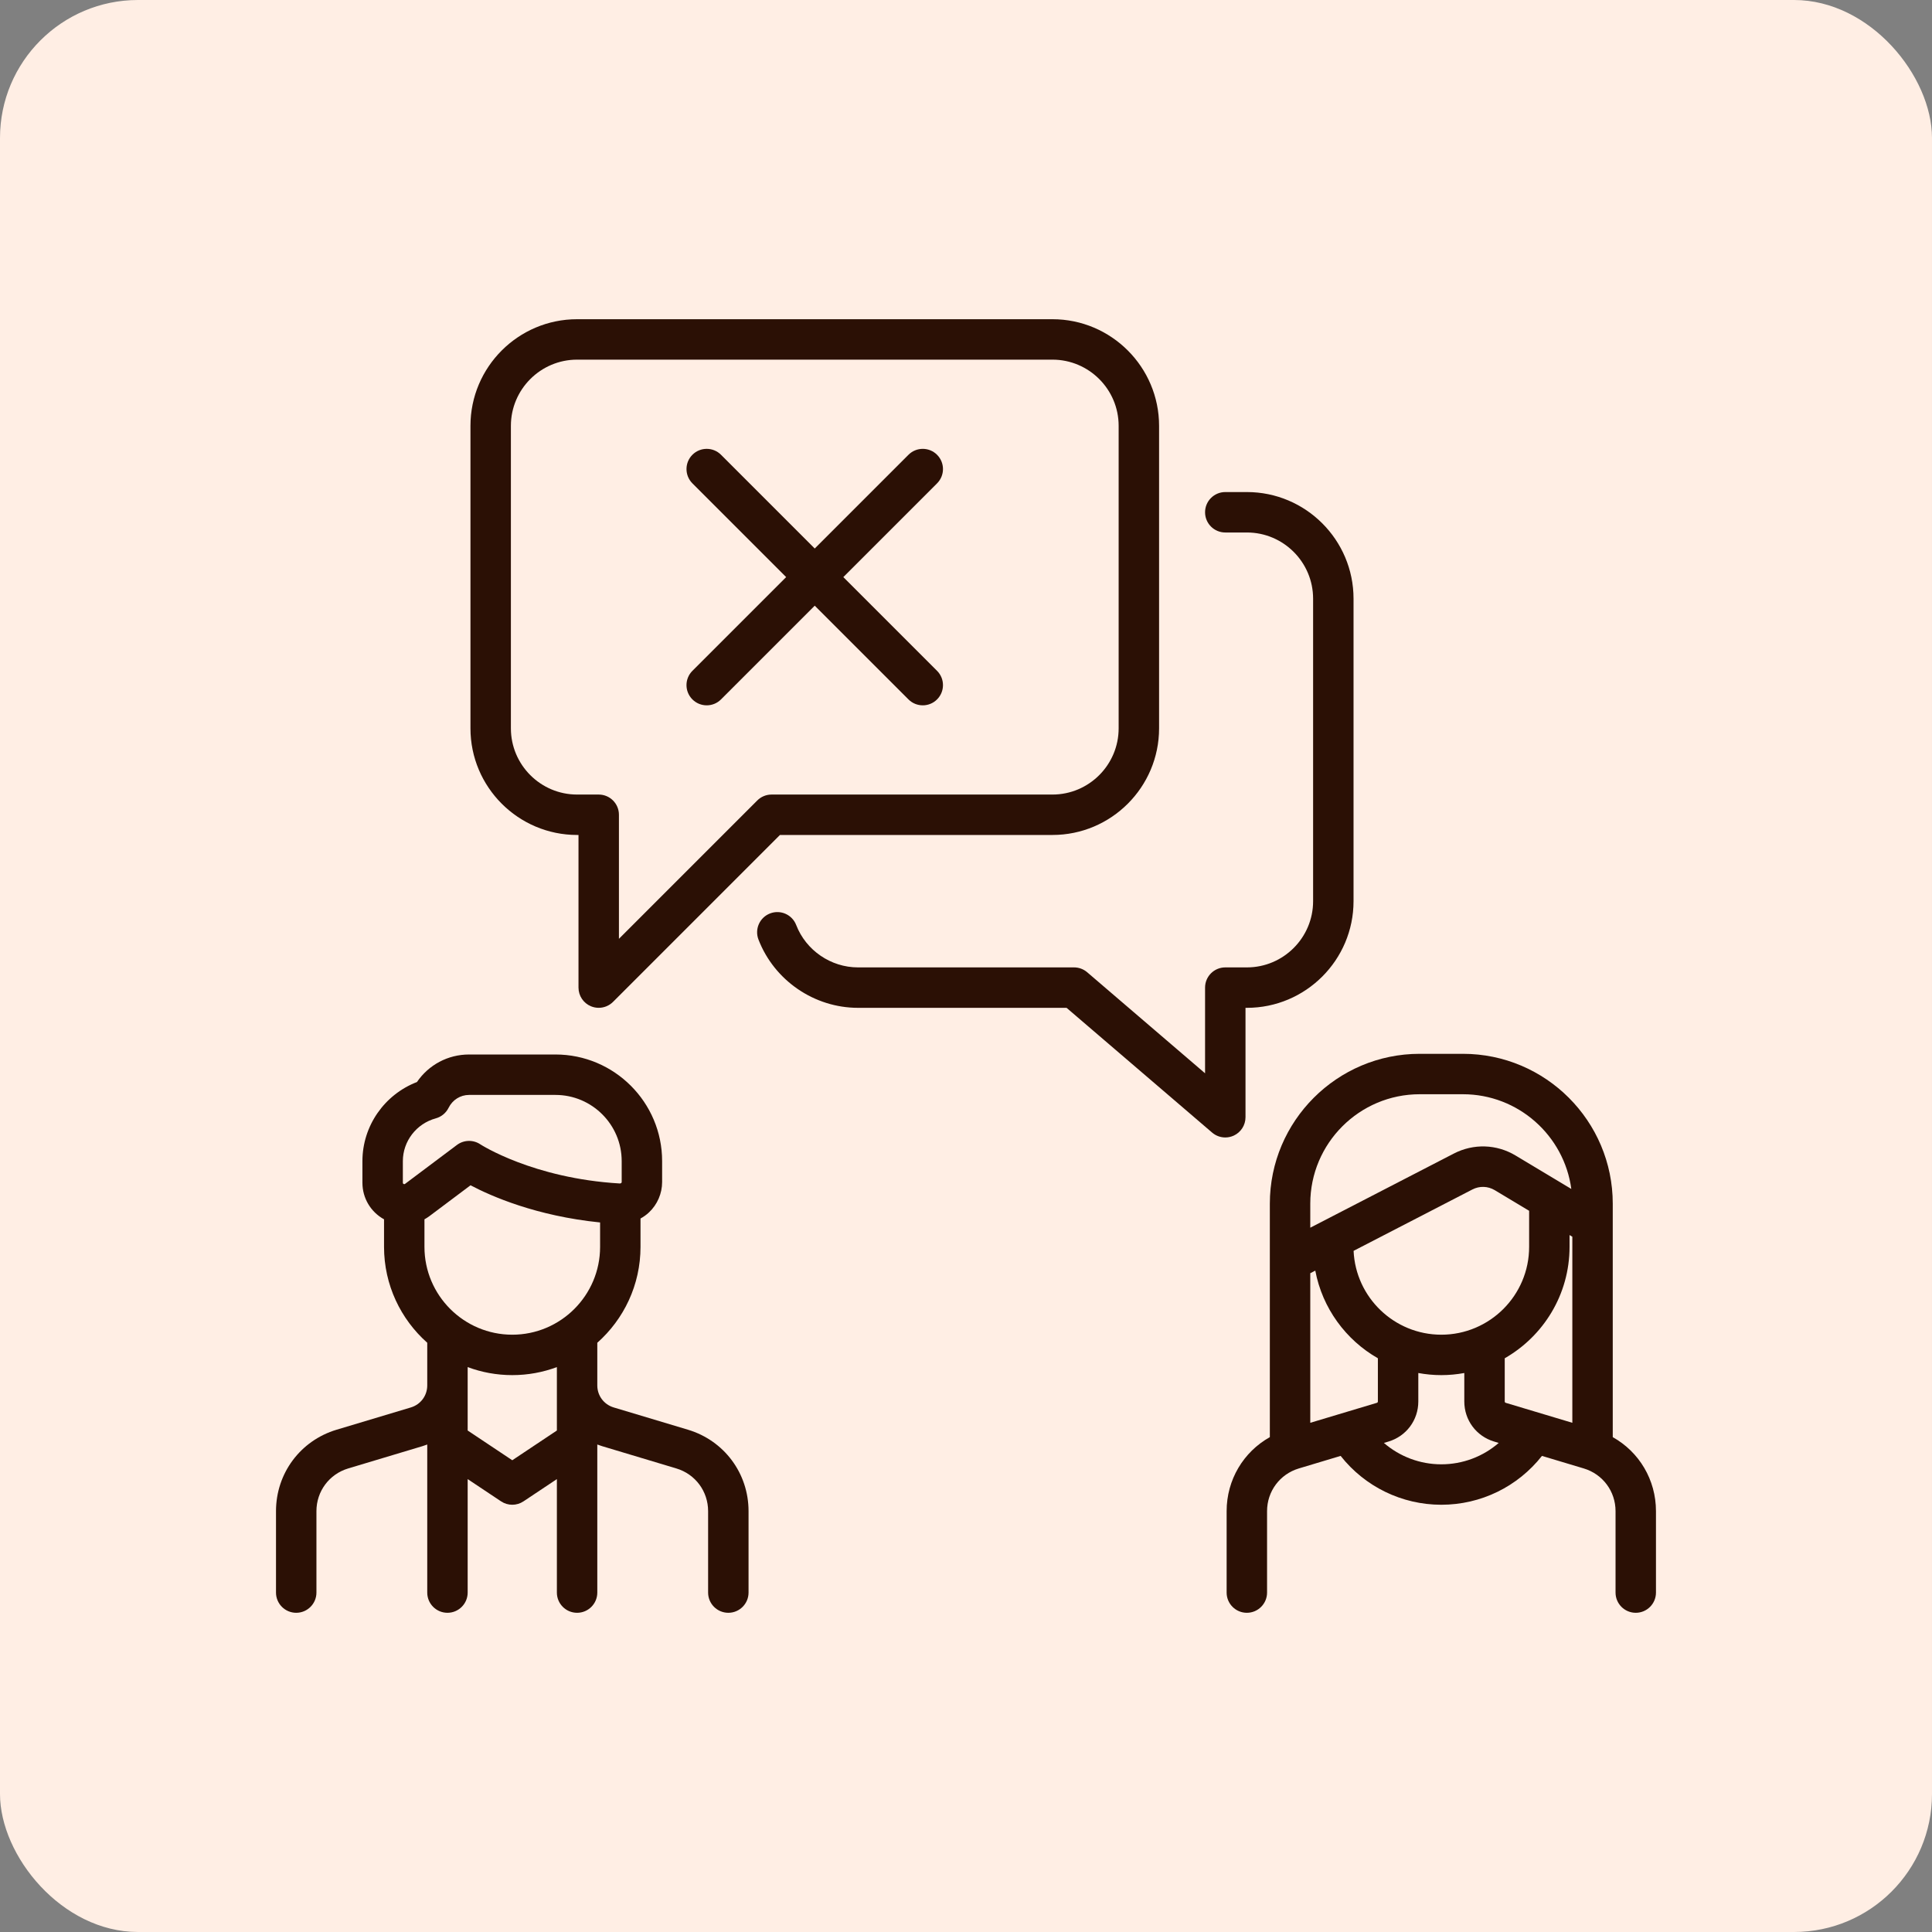 <svg xmlns="http://www.w3.org/2000/svg" width="112" height="112" viewBox="0 0 112 112" fill="none"><rect x="0" y="0" width="112" height="112" fill="#808080" stroke="none"/><rect width="112" height="112" rx="8" fill="#FFEEE4"></rect><path d="M39.881 82.882L35.577 81.591C35.008 81.42 34.626 80.907 34.626 80.314V77.841C36.162 76.478 37.131 74.492 37.131 72.283V70.639C37.308 70.541 37.475 70.424 37.624 70.283C38.107 69.828 38.384 69.187 38.384 68.525V67.312C38.384 63.903 35.611 61.13 32.202 61.13H27.192C25.967 61.13 24.851 61.73 24.17 62.727C22.287 63.452 21.01 65.272 21.01 67.312V68.564C21.01 69.455 21.488 70.258 22.263 70.685V72.283C22.263 74.492 23.233 76.478 24.768 77.841V80.314C24.768 80.907 24.386 81.42 23.817 81.591L19.513 82.882C17.412 83.513 16 85.41 16 87.604V92.323C16 92.97 16.525 93.495 17.172 93.495C17.819 93.495 18.344 92.97 18.344 92.323V87.604C18.344 86.453 19.084 85.458 20.186 85.127L24.491 83.835C24.585 83.807 24.677 83.775 24.768 83.74V92.323C24.768 92.97 25.292 93.495 25.939 93.495C26.587 93.495 27.111 92.97 27.111 92.323V85.745L29.047 87.035C29.244 87.167 29.471 87.232 29.697 87.232C29.924 87.232 30.15 87.167 30.347 87.035L32.283 85.745V92.323C32.283 92.97 32.807 93.495 33.455 93.495C34.102 93.495 34.626 92.97 34.626 92.323V83.74C34.717 83.775 34.809 83.807 34.903 83.835L39.208 85.127C40.31 85.457 41.05 86.453 41.05 87.604V92.323C41.05 92.97 41.575 93.495 42.222 93.495C42.869 93.495 43.394 92.97 43.394 92.323V87.604C43.394 85.41 41.983 83.513 39.881 82.882ZM23.354 67.312C23.354 66.158 24.139 65.138 25.263 64.832C25.586 64.744 25.856 64.521 26.005 64.221C26.233 63.76 26.688 63.474 27.192 63.474H32.202C34.318 63.474 36.04 65.195 36.04 67.312V68.525C36.04 68.535 36.04 68.555 36.016 68.578C36.001 68.592 35.975 68.607 35.937 68.607C35.933 68.607 35.93 68.607 35.927 68.607C30.902 68.313 27.869 66.354 27.842 66.336C27.429 66.061 26.886 66.076 26.489 66.374L23.483 68.629C23.474 68.635 23.464 68.642 23.451 68.646C23.445 68.646 23.44 68.645 23.434 68.645C23.431 68.645 23.428 68.645 23.425 68.645C23.417 68.644 23.408 68.641 23.399 68.636C23.354 68.614 23.354 68.586 23.354 68.564L23.354 67.312ZM24.606 70.685C24.703 70.631 24.798 70.572 24.889 70.504L27.278 68.712C28.475 69.345 31.083 70.492 34.788 70.867V72.283C34.788 75.09 32.504 77.374 29.697 77.374C26.89 77.374 24.606 75.09 24.606 72.283L24.606 70.685ZM29.697 84.652L27.111 82.928V80.314V79.252C27.917 79.552 28.788 79.717 29.697 79.717C30.606 79.717 31.477 79.552 32.283 79.252V80.314V82.928L29.697 84.652Z" fill="#2B1005"></path><path d="M93.493 83.312V69.778C93.493 64.988 89.597 61.091 84.806 61.091H82.301C77.511 61.091 73.614 64.988 73.614 69.778V83.312C72.083 84.17 71.109 85.784 71.109 87.604V92.323C71.109 92.97 71.634 93.495 72.281 93.495C72.928 93.495 73.453 92.97 73.453 92.323V87.604C73.453 86.453 74.194 85.458 75.296 85.127L77.718 84.4C79.123 86.182 81.266 87.232 83.554 87.232C85.851 87.232 87.984 86.183 89.389 84.4L91.812 85.127C92.914 85.458 93.655 86.453 93.655 87.604V92.323C93.655 92.97 94.179 93.495 94.827 93.495C95.474 93.495 95.998 92.97 95.998 92.323V87.604C95.998 85.784 95.025 84.17 93.493 83.312ZM79.877 81.246C79.877 81.281 79.853 81.313 79.82 81.323L75.958 82.481V73.809L76.249 73.659C76.658 75.834 78.017 77.677 79.877 78.74V81.246H79.877ZM78.469 72.513L85.356 68.955C85.769 68.741 86.254 68.757 86.654 68.996L88.645 70.191V72.283C88.645 75.09 86.361 77.374 83.554 77.374C80.824 77.373 78.59 75.213 78.469 72.513ZM87.288 81.323C87.254 81.313 87.231 81.281 87.231 81.246V78.74C89.473 77.458 90.988 75.045 90.988 72.283V71.597L91.15 71.694V82.481L87.288 81.323ZM82.301 63.434H84.806C88.015 63.434 90.673 65.829 91.091 68.925L87.859 66.986C86.759 66.326 85.421 66.283 84.28 66.873L75.958 71.171V69.778C75.958 66.28 78.804 63.434 82.301 63.434ZM83.554 84.888C82.316 84.888 81.141 84.438 80.226 83.648L80.493 83.568C81.526 83.258 82.221 82.325 82.221 81.246V79.595C82.654 79.674 83.099 79.717 83.554 79.717C84.009 79.717 84.454 79.674 84.887 79.595V81.246C84.887 82.325 85.581 83.258 86.615 83.568L86.882 83.648C85.969 84.439 84.797 84.888 83.554 84.888Z" fill="#2B1005"></path><path d="M33.455 48.404H33.536V57.252C33.536 57.726 33.821 58.154 34.259 58.335C34.404 58.395 34.557 58.424 34.708 58.424C35.013 58.424 35.312 58.305 35.537 58.081L45.214 48.404H61.011C64.42 48.404 67.193 45.631 67.193 42.222V24.687C67.193 21.278 64.419 18.505 61.011 18.505H33.455C30.047 18.505 27.273 21.278 27.273 24.687V42.222C27.273 45.631 30.047 48.404 33.455 48.404ZM29.617 24.687C29.617 22.571 31.339 20.849 33.455 20.849H61.011C63.127 20.849 64.849 22.571 64.849 24.687V42.222C64.849 44.339 63.127 46.061 61.011 46.061H44.728C44.417 46.061 44.119 46.184 43.9 46.404L35.88 54.424V47.233C35.88 46.585 35.355 46.061 34.708 46.061H33.456C31.339 46.061 29.617 44.339 29.617 42.222V24.687H29.617Z" fill="#2B1005"></path><path d="M72.203 64.768V58.425H72.284C75.693 58.425 78.466 55.651 78.466 52.243V34.707C78.466 31.299 75.693 28.525 72.284 28.525H71.031C70.384 28.525 69.859 29.05 69.859 29.697C69.859 30.345 70.384 30.869 71.031 30.869H72.284C74.4 30.869 76.122 32.591 76.122 34.707V52.243C76.122 54.359 74.4 56.081 72.284 56.081H71.031C70.384 56.081 69.859 56.605 69.859 57.253V62.22L63.026 56.363C62.814 56.181 62.544 56.081 62.264 56.081H49.739C48.163 56.081 46.723 55.093 46.156 53.624C45.923 53.02 45.245 52.72 44.641 52.953C44.037 53.186 43.736 53.864 43.97 54.468C44.883 56.835 47.201 58.425 49.739 58.425H61.83L70.269 65.658C70.485 65.843 70.757 65.94 71.031 65.94C71.197 65.94 71.364 65.905 71.521 65.833C71.937 65.641 72.203 65.225 72.203 64.768Z" fill="#2B1005"></path><path d="M40.14 40.546C40.369 40.775 40.669 40.889 40.969 40.889C41.269 40.889 41.569 40.775 41.797 40.546L47.231 35.112L52.665 40.546C52.894 40.775 53.194 40.889 53.494 40.889C53.794 40.889 54.093 40.775 54.322 40.546C54.78 40.088 54.78 39.346 54.322 38.889L48.888 33.455L54.322 28.021C54.78 27.563 54.78 26.822 54.322 26.364C53.865 25.906 53.123 25.906 52.665 26.364L47.231 31.798L41.797 26.363C41.34 25.906 40.598 25.906 40.14 26.363C39.683 26.821 39.683 27.563 40.14 28.021L45.574 33.455L40.14 38.889C39.682 39.346 39.682 40.088 40.14 40.546Z" fill="#2B1005"></path></svg>